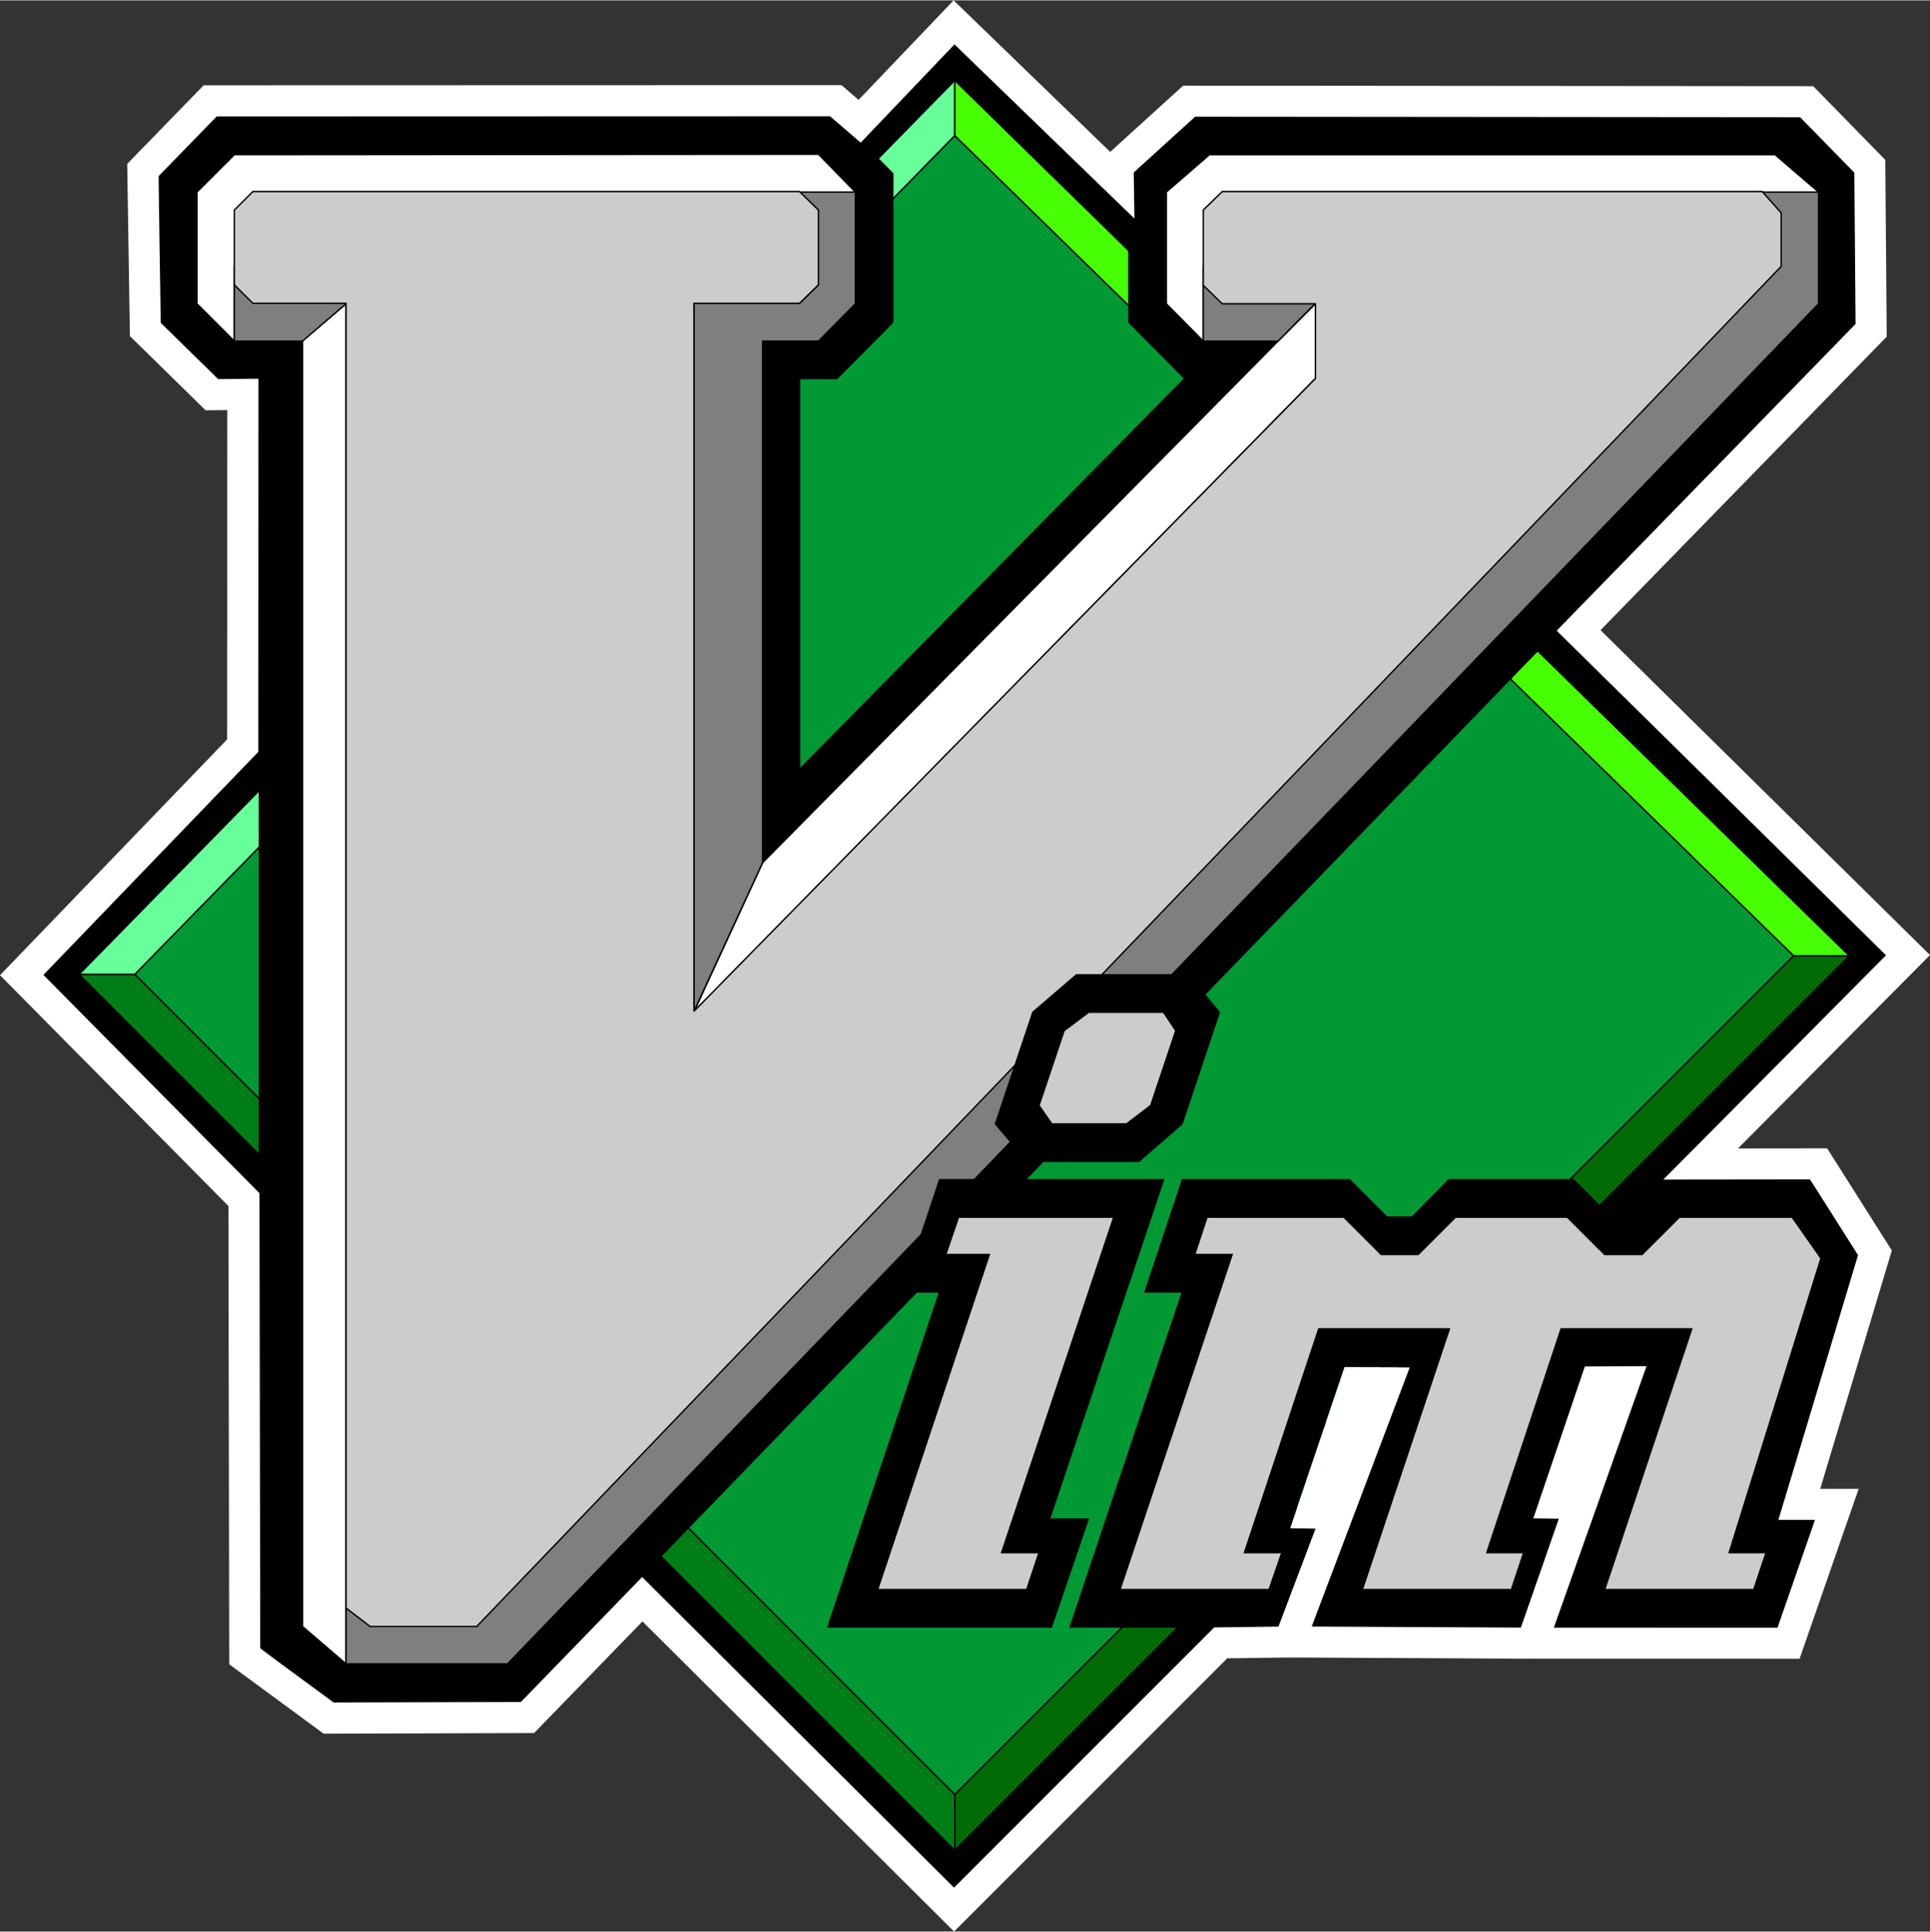<?xml version="1.0" encoding="UTF-8" standalone="no"?>
<svg
   width="203.575"
   height="203.806"
   viewBox="0 0 293.575 293.806"
   version="1.1"
   id="svg90"
   sodipodi:docname="vimlogo.svg"
   inkscape:version="1.2.2 (b0a8486541, 2022-12-01)"
   xmlns:inkscape="http://www.inkscape.org/namespaces/inkscape"
   xmlns:sodipodi="http://sodipodi.sourceforge.net/DTD/sodipodi-0.dtd"
   xmlns="http://www.w3.org/2000/svg"
   xmlns:svg="http://www.w3.org/2000/svg"
   xmlns:rdf="http://www.w3.org/1999/02/22-rdf-syntax-ns#"
   xmlns:cc="http://creativecommons.org/ns#">
  <rect x="0" y="0" width="293.575" height="293.806" fill="#333333" stroke="none"/>
  <defs
     id="defs94" />
  <sodipodi:namedview
     id="namedview92"
     pagecolor="#000000"
     bordercolor="#666666"
     borderopacity="1.0"
     inkscape:showpageshadow="2"
     inkscape:pageopacity="0"
     inkscape:pagecheckerboard="true"
     inkscape:deskcolor="#d1d1d1"
     showgrid="false"
     inkscape:zoom="1.6813806"
     inkscape:cx="146.90309"
     inkscape:cy="146.90309"
     inkscape:window-width="1366"
     inkscape:window-height="703"
     inkscape:window-x="0"
     inkscape:window-y="0"
     inkscape:window-maximized="1"
     inkscape:current-layer="svg90"
     showguides="true">
    <sodipodi:guide
       position="293.575,23.376"
       orientation="0.707,-0.707"
       id="guide22222"
       inkscape:locked="false" />
  </sodipodi:namedview>
  <path
     fill-rule="evenodd"
     fill="#000000"
     fill-opacity="1"
     d="M 286.999,145.374 145.229,6.488 6.342,148.183 145.229,287.144 286.999,145.374"
     id="path2" />
  <path
     fill="none"
     stroke-width="0.216"
     stroke-linecap="butt"
     stroke-linejoin="miter"
     stroke="#000000"
     stroke-opacity="1"
     stroke-miterlimit="2.613"
     d="M 286.999,145.374 145.229,6.488 6.342,148.183 145.229,287.144 Z M 286.999,145.374"
     id="path4" />
  <path
     fill-rule="evenodd"
     fill="#006b05"
     fill-opacity="1"
     d="M 272.815,145.374 H 281.311 L 145.229,281.456 V 272.96 L 272.815,145.374"
     id="path6" />
  <path
     fill="none"
     stroke-width="0.216"
     stroke-linecap="butt"
     stroke-linejoin="miter"
     stroke="#000000"
     stroke-opacity="1"
     stroke-miterlimit="2.613"
     d="M 272.815,145.374 H 281.311 L 145.229,281.456 V 272.96 Z M 272.815,145.374"
     id="path8" />
  <path
     fill-rule="evenodd"
     fill="#007d17"
     fill-opacity="1"
     d="M 12.03,148.183 H 20.526 L 145.229,272.96 V 281.456 L 12.03,148.183"
     id="path10" />
  <path
     fill="none"
     stroke-width="0.216"
     stroke-linecap="butt"
     stroke-linejoin="miter"
     stroke="#000000"
     stroke-opacity="1"
     stroke-miterlimit="2.613"
     d="M 12.03,148.183 H 20.526 L 145.229,272.96 V 281.456 Z M 12.03,148.183"
     id="path12" />
  <path
     fill-rule="evenodd"
     fill="#66ff99"
     fill-opacity="1"
     d="M 145.229,20.601 V 12.175 L 12.03,148.183 H 20.526 L 145.229,20.601"
     id="path14" />
  <path
     fill="none"
     stroke-width="0.216"
     stroke-linecap="butt"
     stroke-linejoin="miter"
     stroke="#000000"
     stroke-opacity="1"
     stroke-miterlimit="2.613"
     d="M 145.229,20.601 V 12.175 L 12.03,148.183 H 20.526 Z M 145.229,20.601"
     id="path16" />
  <path
     fill-rule="evenodd"
     fill="#45ff02"
     fill-opacity="1"
     d="M 145.229,12.175 V 20.601 L 272.815,145.374 H 281.311 L 145.229,12.175"
     id="path18" />
  <path
     fill="none"
     stroke-width="0.216"
     stroke-linecap="butt"
     stroke-linejoin="miter"
     stroke="#000000"
     stroke-opacity="1"
     stroke-miterlimit="2.613"
     d="M 145.229,12.175 V 20.601 L 272.815,145.374 H 281.311 Z M 145.229,12.175"
     id="path20" />
  <path
     fill-rule="evenodd"
     fill="#009933"
     fill-opacity="1"
     d="M 145.229,272.96 272.815,145.374 145.229,20.601 20.526,148.183 145.229,272.96"
     id="path22" />
  <path
     fill="none"
     stroke-width="0.216"
     stroke-linecap="butt"
     stroke-linejoin="miter"
     stroke="#000000"
     stroke-opacity="1"
     stroke-miterlimit="2.613"
     d="M 145.229,272.96 272.815,145.374 145.229,20.601 20.526,148.183 Z M 145.229,272.96"
     id="path24" />
  <path
     fill-rule="evenodd"
     fill="#000000"
     fill-opacity="1"
     d="M 171.725,48.968 180.221,57.535 121.616,117.007 V 57.535 H 127.303 L 135.799,48.968 V 26.359 L 127.303,17.792 H 32.838 L 24.342,26.359 V 48.968 L 32.838,57.535 H 39.463 V 250.281 L 49.831,258.777 H 79.135 L 282.245,48.968 V 26.359 L 273.749,17.792 H 181.159 L 171.725,26.359 V 48.968"
     id="path26" />
  <path
     fill="none"
     stroke-width="0.216"
     stroke-linecap="butt"
     stroke-linejoin="miter"
     stroke="#000000"
     stroke-opacity="1"
     stroke-miterlimit="2.613"
     d="M 171.725,48.968 180.221,57.535 121.616,117.007 V 57.535 H 127.303 L 135.799,48.968 V 26.359 L 127.303,17.792 H 32.838 L 24.342,26.359 V 48.968 L 32.838,57.535 H 39.463 V 250.281 L 49.831,258.777 H 79.135 L 282.245,48.968 V 26.359 L 273.749,17.792 H 181.159 L 171.725,26.359 Z M 171.725,48.968"
     id="path28" />
  <path
     fill-rule="evenodd"
     fill="#ffffff"
     fill-opacity="1"
     d="M 35.647,51.847 29.96,46.16 V 29.167 L 35.647,23.48 124.495,23.41 130.112,29.167 124.495,31.906 121.616,29.167 35.647,43.281 V 51.847"
     id="path30" />
  <path
     fill="none"
     stroke-width="0.216"
     stroke-linecap="butt"
     stroke-linejoin="miter"
     stroke="#000000"
     stroke-opacity="1"
     stroke-miterlimit="2.613"
     d="M 35.647,51.847 29.96,46.16 V 29.167 L 35.647,23.48 124.495,23.41 130.112,29.167 124.495,31.906 121.616,29.167 35.647,43.281 Z M 35.647,51.847"
     id="path32" />
  <path
     fill-rule="evenodd"
     fill="#ffffff"
     fill-opacity="1"
     d="M 52.639,253.089 46.014,247.402 V 51.777 L 52.639,46.16 V 253.089"
     id="path34" />
  <path
     fill="none"
     stroke-width="0.216"
     stroke-linecap="butt"
     stroke-linejoin="miter"
     stroke="#000000"
     stroke-opacity="1"
     stroke-miterlimit="2.613"
     d="M 52.639,253.089 46.014,247.402 V 51.777 L 52.639,46.16 Z M 52.639,253.089"
     id="path36" />
  <path
     fill-rule="evenodd"
     fill="#ffffff"
     fill-opacity="1"
     d="M 194.405,51.847 200.092,46.16 V 57.535 L 105.557,153.871 115.999,131.191 194.405,51.847"
     id="path38" />
  <path
     fill="none"
     stroke-width="0.216"
     stroke-linecap="butt"
     stroke-linejoin="miter"
     stroke="#000000"
     stroke-opacity="1"
     stroke-miterlimit="2.613"
     d="M 194.405,51.847 200.092,46.16 V 57.535 L 105.557,153.871 115.999,131.191 Z M 194.405,51.847"
     id="path40" />
  <path
     fill-rule="evenodd"
     fill="#7f7f7f"
     fill-opacity="1"
     d="M 54.581,43.351 52.639,46.16 46.014,51.847 H 35.647 V 40.472 L 54.581,43.351"
     id="path42" />
  <path
     fill="none"
     stroke-width="0.216"
     stroke-linecap="butt"
     stroke-linejoin="miter"
     stroke="#000000"
     stroke-opacity="1"
     stroke-miterlimit="2.613"
     d="M 54.581,43.351 52.639,46.16 46.014,51.847 H 35.647 V 40.472 Z M 54.581,43.351"
     id="path44" />
  <path
     fill-rule="evenodd"
     fill="#7f7f7f"
     fill-opacity="1"
     d="M 115.999,51.847 V 131.191 L 105.557,153.8 V 46.089 H 121.616 L 124.495,43.281 121.616,29.167 H 130.112 V 46.16 L 124.495,51.847 H 115.999"
     id="path46" />
  <path
     fill="none"
     stroke-width="0.216"
     stroke-linecap="butt"
     stroke-linejoin="miter"
     stroke="#000000"
     stroke-opacity="1"
     stroke-miterlimit="2.613"
     d="M 115.999,51.847 V 131.191 L 105.557,153.8 V 46.089 H 121.616 L 124.495,43.281 121.616,29.167 H 130.112 V 46.16 L 124.495,51.847 Z M 115.999,51.847"
     id="path48" />
  <path
     fill-rule="evenodd"
     fill="#ffffff"
     fill-opacity="1"
     d="M 183.03,51.847 177.413,46.16 V 29.167 L 183.967,23.48 H 270.006 L 276.631,29.167 267.127,37.664 183.03,43.281 V 51.847"
     id="path50" />
  <path
     fill="none"
     stroke-width="0.216"
     stroke-linecap="butt"
     stroke-linejoin="miter"
     stroke="#000000"
     stroke-opacity="1"
     stroke-miterlimit="2.613"
     d="M 183.03,51.847 177.413,46.16 V 29.167 L 183.967,23.48 H 270.006 L 276.631,29.167 267.127,37.664 183.03,43.281 Z M 183.03,51.847"
     id="path52" />
  <path
     fill-rule="evenodd"
     fill="#7f7f7f"
     fill-opacity="1"
     d="M 276.631,46.16 77.19,253.089 H 52.639 V 244.593 H 70.639 L 270.006,40.472 267.127,29.167 H 276.631 V 46.16"
     id="path54" />
  <path
     fill="none"
     stroke-width="0.216"
     stroke-linecap="butt"
     stroke-linejoin="miter"
     stroke="#000000"
     stroke-opacity="1"
     stroke-miterlimit="2.613"
     d="M 276.631,46.16 77.19,253.089 H 52.639 V 244.593 H 70.639 L 270.006,40.472 267.127,29.167 H 276.631 Z M 276.631,46.16"
     id="path56" />
  <path
     fill-rule="evenodd"
     fill="#7f7f7f"
     fill-opacity="1"
     d="M 201.967,43.351 200.022,46.16 194.405,51.847 H 183.03 V 40.472 L 201.967,43.351"
     id="path58" />
  <path
     fill="none"
     stroke-width="0.216"
     stroke-linecap="butt"
     stroke-linejoin="miter"
     stroke="#000000"
     stroke-opacity="1"
     stroke-miterlimit="2.613"
     d="M 201.967,43.351 200.022,46.16 194.405,51.847 H 183.03 V 40.472 Z M 201.967,43.351"
     id="path60" />
  <path
     fill-rule="evenodd"
     fill="#cccccc"
     fill-opacity="1"
     d="M 105.557,153.8 V 46.089 H 121.616 L 124.495,43.281 V 31.906 L 121.616,29.097 H 38.456 L 35.647,31.906 V 43.281 L 38.456,46.089 H 52.639 V 244.593 L 56.311,247.402 H 72.51 L 270.94,40.472 V 32.335 L 268.061,29.097 H 185.909 L 183.03,31.906 V 43.351 L 185.909,46.16 H 200.092 V 57.535 L 105.557,153.8"
     id="path62" />
  <path
     fill="none"
     stroke-width="0.216"
     stroke-linecap="butt"
     stroke-linejoin="miter"
     stroke="#000000"
     stroke-opacity="1"
     stroke-miterlimit="2.613"
     d="M 105.557,153.8 V 46.089 H 121.616 L 124.495,43.281 V 31.906 L 121.616,29.097 H 38.456 L 35.647,31.906 V 43.281 L 38.456,46.089 H 52.639 V 244.593 L 56.311,247.402 H 72.51 L 270.94,40.472 V 32.335 L 268.061,29.097 H 185.909 L 183.03,31.906 V 43.351 L 185.909,46.16 H 200.092 V 57.535 Z M 105.557,153.8"
     id="path64" />
  <path
     fill-rule="evenodd"
     fill="#000000"
     fill-opacity="1"
     d="M 157.112,153.945 163.733,148.257 H 180.725 L 185.479,153.945 179.792,170.937 173.237,176.624 H 156.245 L 151.42,170.937 157.112,153.945"
     id="path66" />
  <path
     fill="none"
     stroke-width="0.216"
     stroke-linecap="butt"
     stroke-linejoin="miter"
     stroke="#000000"
     stroke-opacity="1"
     stroke-miterlimit="2.613"
     d="M 157.112,153.945 163.733,148.257 H 180.725 L 185.479,153.945 179.792,170.937 173.237,176.624 H 156.245 L 151.42,170.937 Z M 157.112,153.945"
     id="path68" />
  <path
     fill-rule="evenodd"
     fill="#000000"
     fill-opacity="1"
     d="M 162.799,247.472 179.862,196.496 H 174.174 L 179.862,179.433 H 205.28 L 210.967,185.121 H 214.784 L 220.397,179.433 H 239.335 L 245.022,185.121 H 246.764 L 252.456,179.433 H 275.19 L 282.749,190.808 270.366,231.128 H 275.983 L 270.51,247.472 H 236.456 L 249.772,207.8 H 241.28 L 233.428,230.984 H 239.045 L 233.717,247.472 H 199.663 L 212.909,207.8 H 204.413 L 196.495,231.128 H 202.182 L 196.854,247.472 H 162.799"
     id="path70"
     sodipodi:nodetypes="cccccccccccccccccccccccccccccc" />
  <path
     fill="none"
     stroke-width="0.216"
     stroke-linecap="butt"
     stroke-linejoin="miter"
     stroke="#000000"
     stroke-opacity="1"
     stroke-miterlimit="2.613"
     d="M 162.799,247.472 179.862,196.496 H 174.174 L 179.862,179.433 H 205.28 L 210.967,185.121 H 214.784 L 220.397,179.433 H 239.335 L 245.022,185.121 H 248.764 L 254.456,179.433 H 275.19 L 282.749,190.808 270.366,231.128 H 275.983 L 270.51,247.472 H 236.456 L 249.772,207.8 H 241.28 L 233.428,230.984 H 239.045 L 233.717,247.472 H 199.663 L 212.909,207.8 H 204.413 L 196.495,231.128 H 202.182 L 196.854,247.472 Z M 162.799,247.472"
     id="path72" />
  <path
     fill-rule="evenodd"
     fill="#cccccc"
     fill-opacity="1"
     d="M 272.596,185.121 276.991,191.382 263.022,236.167 H 268.639 L 266.764,241.785 H 244.085 L 257.335,202.113 H 237.463 L 226.159,236.167 H 231.772 L 229.901,241.785 H 207.221 L 220.471,202.113 H 200.596 L 189.295,236.167 H 194.983 L 193.038,241.785 H 170.358 L 187.42,190.808 H 181.733 L 183.604,185.121 H 204.413 L 210.1,190.808 H 215.717 L 221.405,185.121 H 238.397 L 244.085,190.808 H 249.772 L 255.463,185.121 H 272.596"
     id="path74" />
  <path
     fill="none"
     stroke-width="0.216"
     stroke-linecap="butt"
     stroke-linejoin="miter"
     stroke="#000000"
     stroke-opacity="1"
     stroke-miterlimit="2.613"
     d="M 272.596,185.121 276.991,191.382 263.022,236.167 H 268.639 L 266.764,241.785 H 244.085 L 257.335,202.113 H 237.463 L 226.159,236.167 H 231.772 L 229.901,241.785 H 207.221 L 220.471,202.113 H 200.596 L 189.295,236.167 H 194.983 L 193.038,241.785 H 170.358 L 187.42,190.808 H 181.733 L 183.604,185.121 H 204.413 L 210.1,190.808 H 215.717 L 221.405,185.121 H 238.397 L 244.085,190.808 H 249.772 L 255.463,185.121 Z M 272.596,185.121"
     id="path76" />
  <path
     fill-rule="evenodd"
     fill="#000000"
     fill-opacity="1"
     d="M 176.983,179.433 159.631,231.054 H 165.534 L 159.917,247.472 H 125.932 L 142.924,196.496 H 137.237 Z M 137.237,196.496 142.924,179.433 H 176.983"
     id="path78" />
  <path
     fill="none"
     stroke-width="0.216"
     stroke-linecap="butt"
     stroke-linejoin="miter"
     stroke="#000000"
     stroke-opacity="1"
     stroke-miterlimit="2.613"
     d="M 176.983,179.433 159.631,231.054 H 165.534 L 159.917,247.472 H 125.932 L 142.924,196.496 H 137.237 Z M 137.237,196.496 142.924,179.433 H 176.983 Z M 137.237,196.496"
     id="path80" />
  <path
     fill-rule="evenodd"
     fill="#cccccc"
     fill-opacity="1"
     d="M 156.174,241.785 158.045,236.167 H 152.358 L 169.42,185.121 H 145.807 L 143.862,190.808 H 150.487 L 133.495,241.785 H 156.174"
     id="path82" />
  <path
     fill="none"
     stroke-width="0.216"
     stroke-linecap="butt"
     stroke-linejoin="miter"
     stroke="#000000"
     stroke-opacity="1"
     stroke-miterlimit="2.613"
     d="M 156.174,241.785 158.045,236.167 H 152.358 L 169.42,185.121 H 145.807 L 143.862,190.808 H 150.487 L 133.495,241.785 Z M 156.174,241.785"
     id="path84" />
  <path
     fill-rule="evenodd"
     fill="#cccccc"
     fill-opacity="1"
     d="M 175.038,168.128 178.854,156.753 176.983,153.945 H 165.604 L 161.862,156.753 158.045,168.128 159.991,170.937 H 171.366 L 175.038,168.128"
     id="path86" />
  <path
     fill="none"
     stroke-width="0.216"
     stroke-linecap="butt"
     stroke-linejoin="miter"
     stroke="#000000"
     stroke-opacity="1"
     stroke-miterlimit="2.613"
     d="M 175.038,168.128 178.854,156.753 176.983,153.945 H 165.604 L 161.862,156.753 158.045,168.128 159.991,170.937 H 171.366 Z M 175.038,168.128"
     id="path88" />
  <path
     id="path493"
     d="M 145.121,3.352 130.762,18.395 127.119,15.264 31.974,15.289 21.728,25.825 22.106,50.076 32.231,60 36.937,59.951 36.915,113.383 3.301,148.291 37.109,182.457 37.226,251.952 50.005,261.346 80.244,261.251 97.694,243.264 145.121,290.469 185.687,249.89 196.109,249.753 203.502,230.212 199.53,230.137 206.228,210.305 211.024,210.327 196.109,249.753 233.014,249.938 240.421,228.693 236.514,228.629 242.769,210.187 247.108,210.163 233.014,249.938 272.058,249.949 279.405,228.813 H 273.702 L 285.199,190.547 276.631,177.016 258.691,177.038 290.229,145.266 240.13,95.85 284.622,50.217 284.421,25.243 274.817,15.42 180.883,15.341 170.076,25.156 170.112,27.543 Z"
     style="fill:none;stroke:#ffffff;stroke-width:4.724;stroke-dasharray:none;stroke-opacity:1"
     sodipodi:nodetypes="cccccccccccccccccccccccccccccccccccccccccccc" />
</svg>
